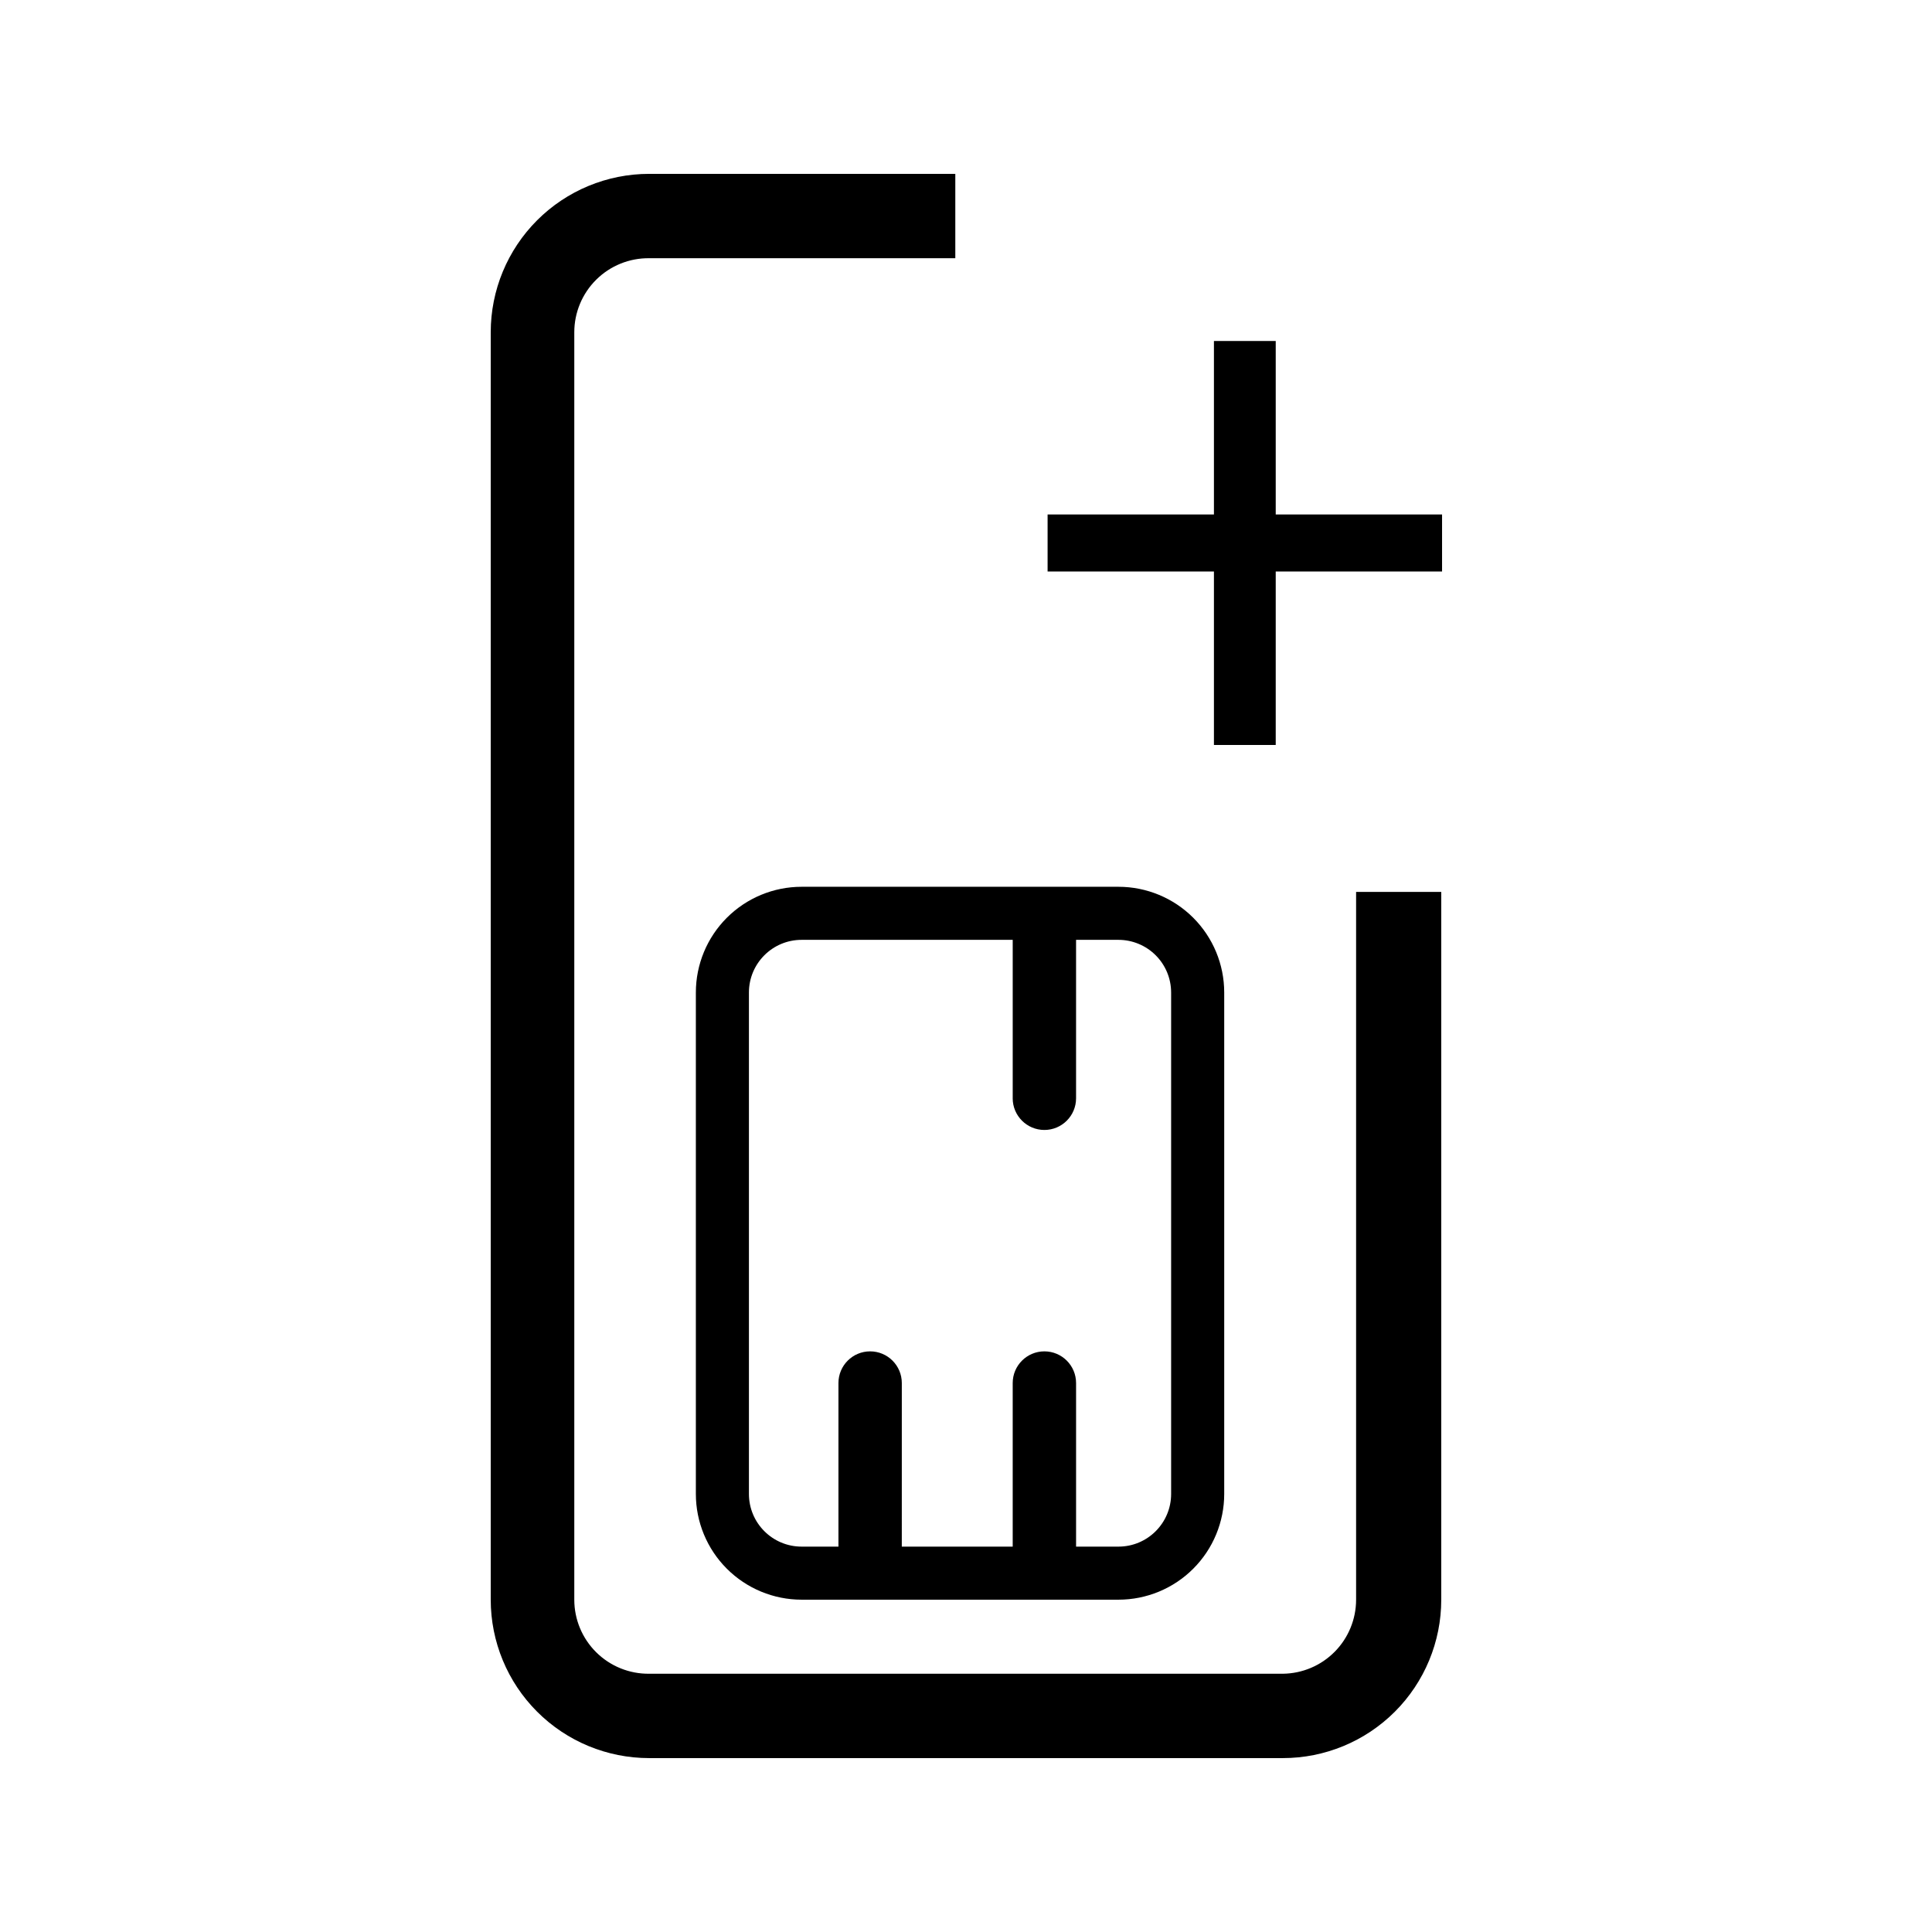<?xml version="1.0" encoding="UTF-8"?>
<!-- Uploaded to: SVG Repo, www.svgrepo.com, Generator: SVG Repo Mixer Tools -->
<svg fill="#000000" width="800px" height="800px" version="1.1" viewBox="144 144 512 512" xmlns="http://www.w3.org/2000/svg">
 <g>
  <path d="m328.41 407.03v132.88c0 7.434 2.953 14.562 8.211 19.816 5.254 5.258 12.383 8.207 19.816 8.207h83.969c7.43 0 14.559-2.949 19.812-8.207 5.258-5.254 8.211-12.383 8.211-19.816v-132.88c0-7.434-2.953-14.562-8.211-19.816-5.254-5.254-12.383-8.207-19.812-8.207h-83.969c-7.434 0-14.562 2.953-19.816 8.207-5.258 5.254-8.211 12.383-8.211 19.816zm125.95 0v132.88c0 7.711-6.25 13.961-13.957 13.961h-11.234v-43.348c0-4.641-3.758-8.398-8.395-8.398s-8.398 3.758-8.398 8.398v43.348h-29.391l0.004-43.348c0-4.641-3.762-8.398-8.398-8.398-4.637 0-8.395 3.758-8.395 8.398v43.348h-9.762c-7.711 0-13.961-6.25-13.961-13.961v-132.88c0-7.711 6.25-13.961 13.961-13.961h55.945v41.984h-0.004c0 4.637 3.762 8.398 8.398 8.398s8.395-3.762 8.395-8.398v-41.984h11.234c3.699 0 7.25 1.473 9.867 4.09 2.621 2.617 4.09 6.168 4.09 9.871z"/>
  <path d="m503.38 567.93c0 5.172-2.039 10.133-5.672 13.805-3.637 3.676-8.574 5.769-13.746 5.824h-167.93c-5.242 0.055-10.289-1.988-14.016-5.676-3.727-3.684-5.824-8.711-5.824-13.953v-335.87c0-5.242 2.098-10.266 5.824-13.953s8.773-5.731 14.016-5.676h81.133v-22.355h-81.133c-11.137 0-21.816 4.422-29.688 12.297-7.875 7.875-12.297 18.551-12.297 29.688v335.87c0 11.137 4.422 21.816 12.297 29.688 7.871 7.875 18.551 12.297 29.688 12.297h167.93c11.137 0 21.816-4.422 29.688-12.297 7.875-7.871 12.297-18.551 12.297-29.688v-187.56h-22.566z"/>
  <path d="m482.08 280.34v-45.973h-16.375v45.973h-44.082v15.113h44.082v45.973h16.375v-45.973h44.082v-15.113z"/>
 </g>
</svg>